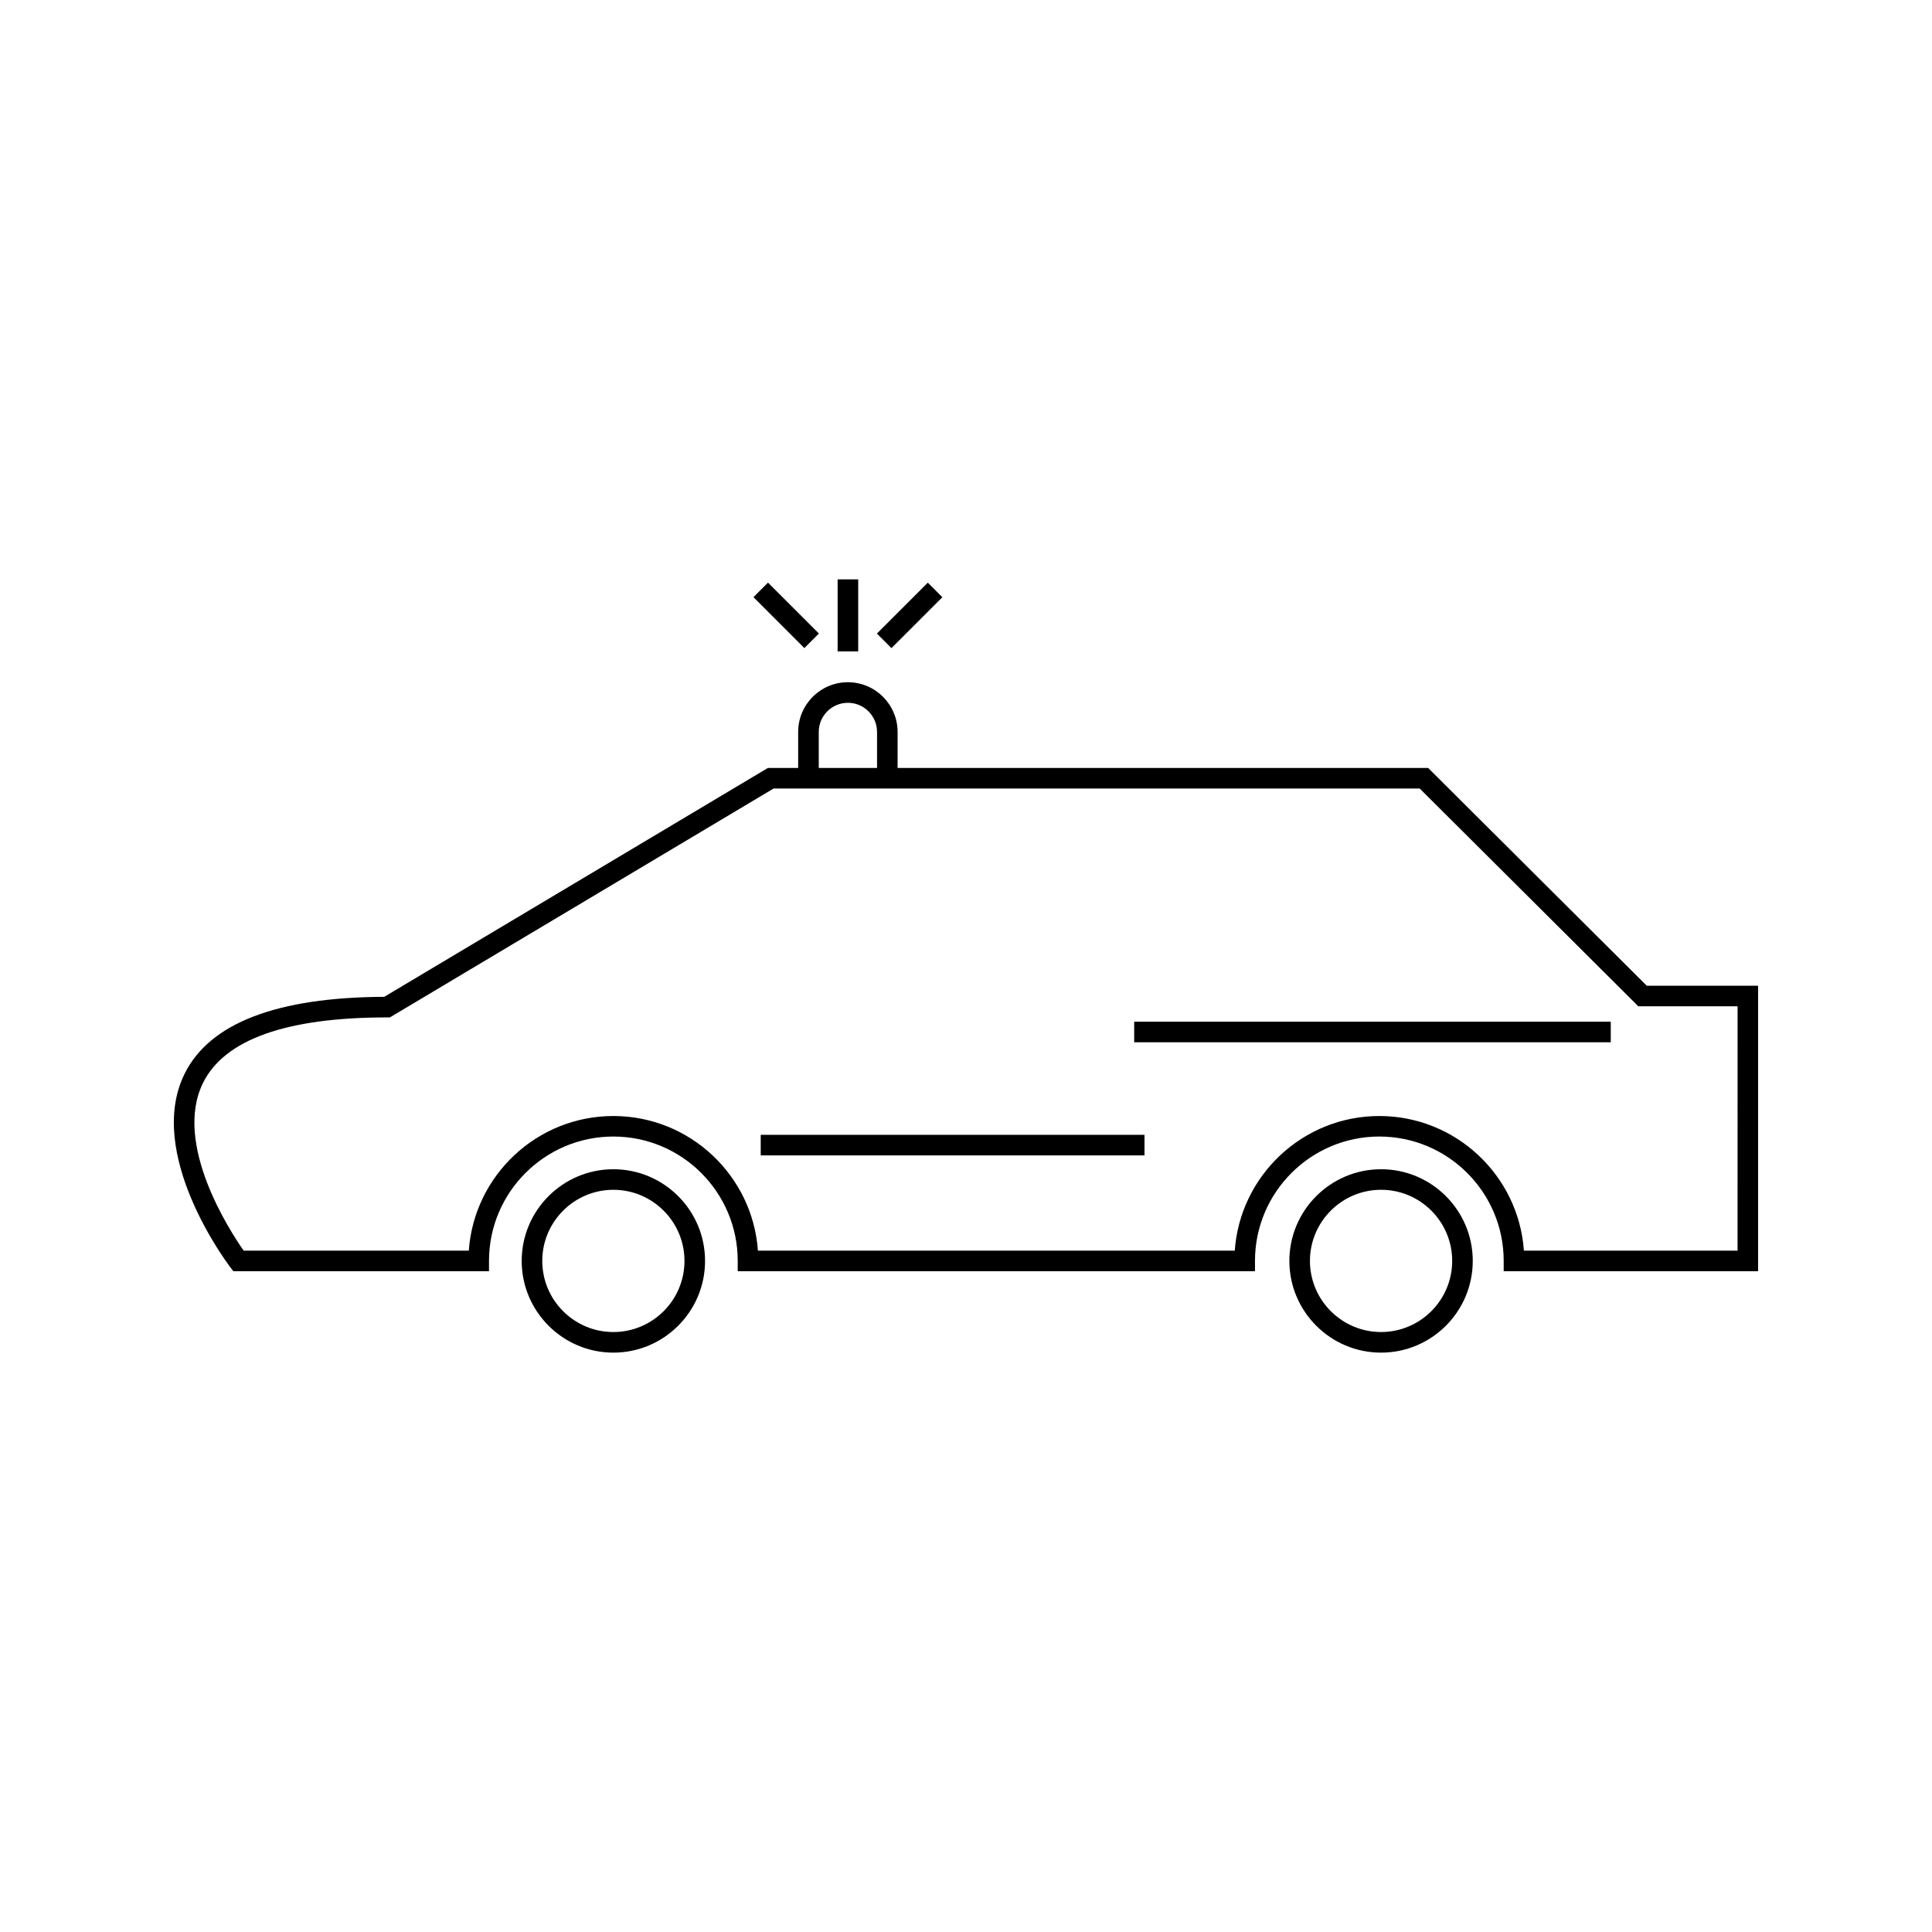<?xml version="1.0" encoding="UTF-8"?>
<!-- Uploaded to: SVG Repo, www.svgrepo.com, Generator: SVG Repo Mixer Tools -->
<svg fill="#000000" width="800px" height="800px" version="1.1" viewBox="144 144 512 512" xmlns="http://www.w3.org/2000/svg">
 <g>
  <path d="m580.41 405.23-57.133-56.914-0.793-0.797-140.61-0.004v-9.539c0-7.262-5.91-13.18-13.18-13.18s-13.172 5.91-13.172 13.18v9.539h-8.02l-101.68 60.656c-28.449 0.117-46.242 6.965-52.883 20.355-10.5 21.172 11.152 50.066 12.074 51.277l0.82 1.074h67.758v-2.731c0-18.168 14.785-32.953 32.957-32.953 18.176 0 32.957 14.785 32.957 32.953v2.731h137.08v-2.731c0-18.168 14.785-32.953 32.953-32.953 18.176 0 32.957 14.785 32.957 32.953v2.731l67.418 0.008v-75.656zm-219.43-67.254c0-4.262 3.465-7.727 7.719-7.727 4.258 0 7.727 3.465 7.727 7.727v9.539h-15.445zm243.48 137.46h-56.609c-1.402-19.91-18.047-35.68-38.316-35.68-20.258 0-36.91 15.77-38.309 35.68h-126.37c-1.402-19.91-18.047-35.68-38.309-35.68-20.262 0-36.91 15.77-38.309 35.68h-59.664c-3.668-5.231-18.746-28.371-10.754-44.488 5.703-11.492 22.105-17.324 48.754-17.324h0.75l101.68-60.656h171.23l57.137 56.914 0.793 0.797h26.312l-0.004 64.758z"/>
  <path d="m306.55 453.86c-13.398 0-24.297 10.898-24.297 24.297 0 13.402 10.906 24.305 24.297 24.305 13.398 0 24.297-10.898 24.297-24.305 0.004-13.398-10.898-24.297-24.297-24.297zm0 43.145c-10.391 0-18.844-8.453-18.844-18.852 0-10.387 8.453-18.844 18.844-18.844s18.844 8.453 18.844 18.844c0.004 10.395-8.449 18.852-18.844 18.852z"/>
  <path d="m510 453.86c-13.402 0-24.305 10.898-24.305 24.297 0 13.402 10.898 24.305 24.305 24.305 13.402 0 24.297-10.898 24.297-24.305 0-13.398-10.895-24.297-24.297-24.297zm0 43.141c-10.391 0-18.852-8.453-18.852-18.852 0-10.387 8.453-18.844 18.852-18.844 10.395 0 18.844 8.453 18.844 18.844 0 10.398-8.453 18.852-18.844 18.852z"/>
  <path d="m365.98 297.54h5.453v19.082h-5.453z"/>
  <path d="m347.53 298.4 13.492 13.492-3.856 3.856-13.492-13.492z"/>
  <path d="m389.88 298.41 3.856 3.856-13.492 13.492-3.856-3.856z"/>
  <path d="m345.6 444.74h101.7v5.449h-101.7z"/>
  <path d="m444.57 414.76h126.3v5.453h-126.3z"/>
 </g>
</svg>